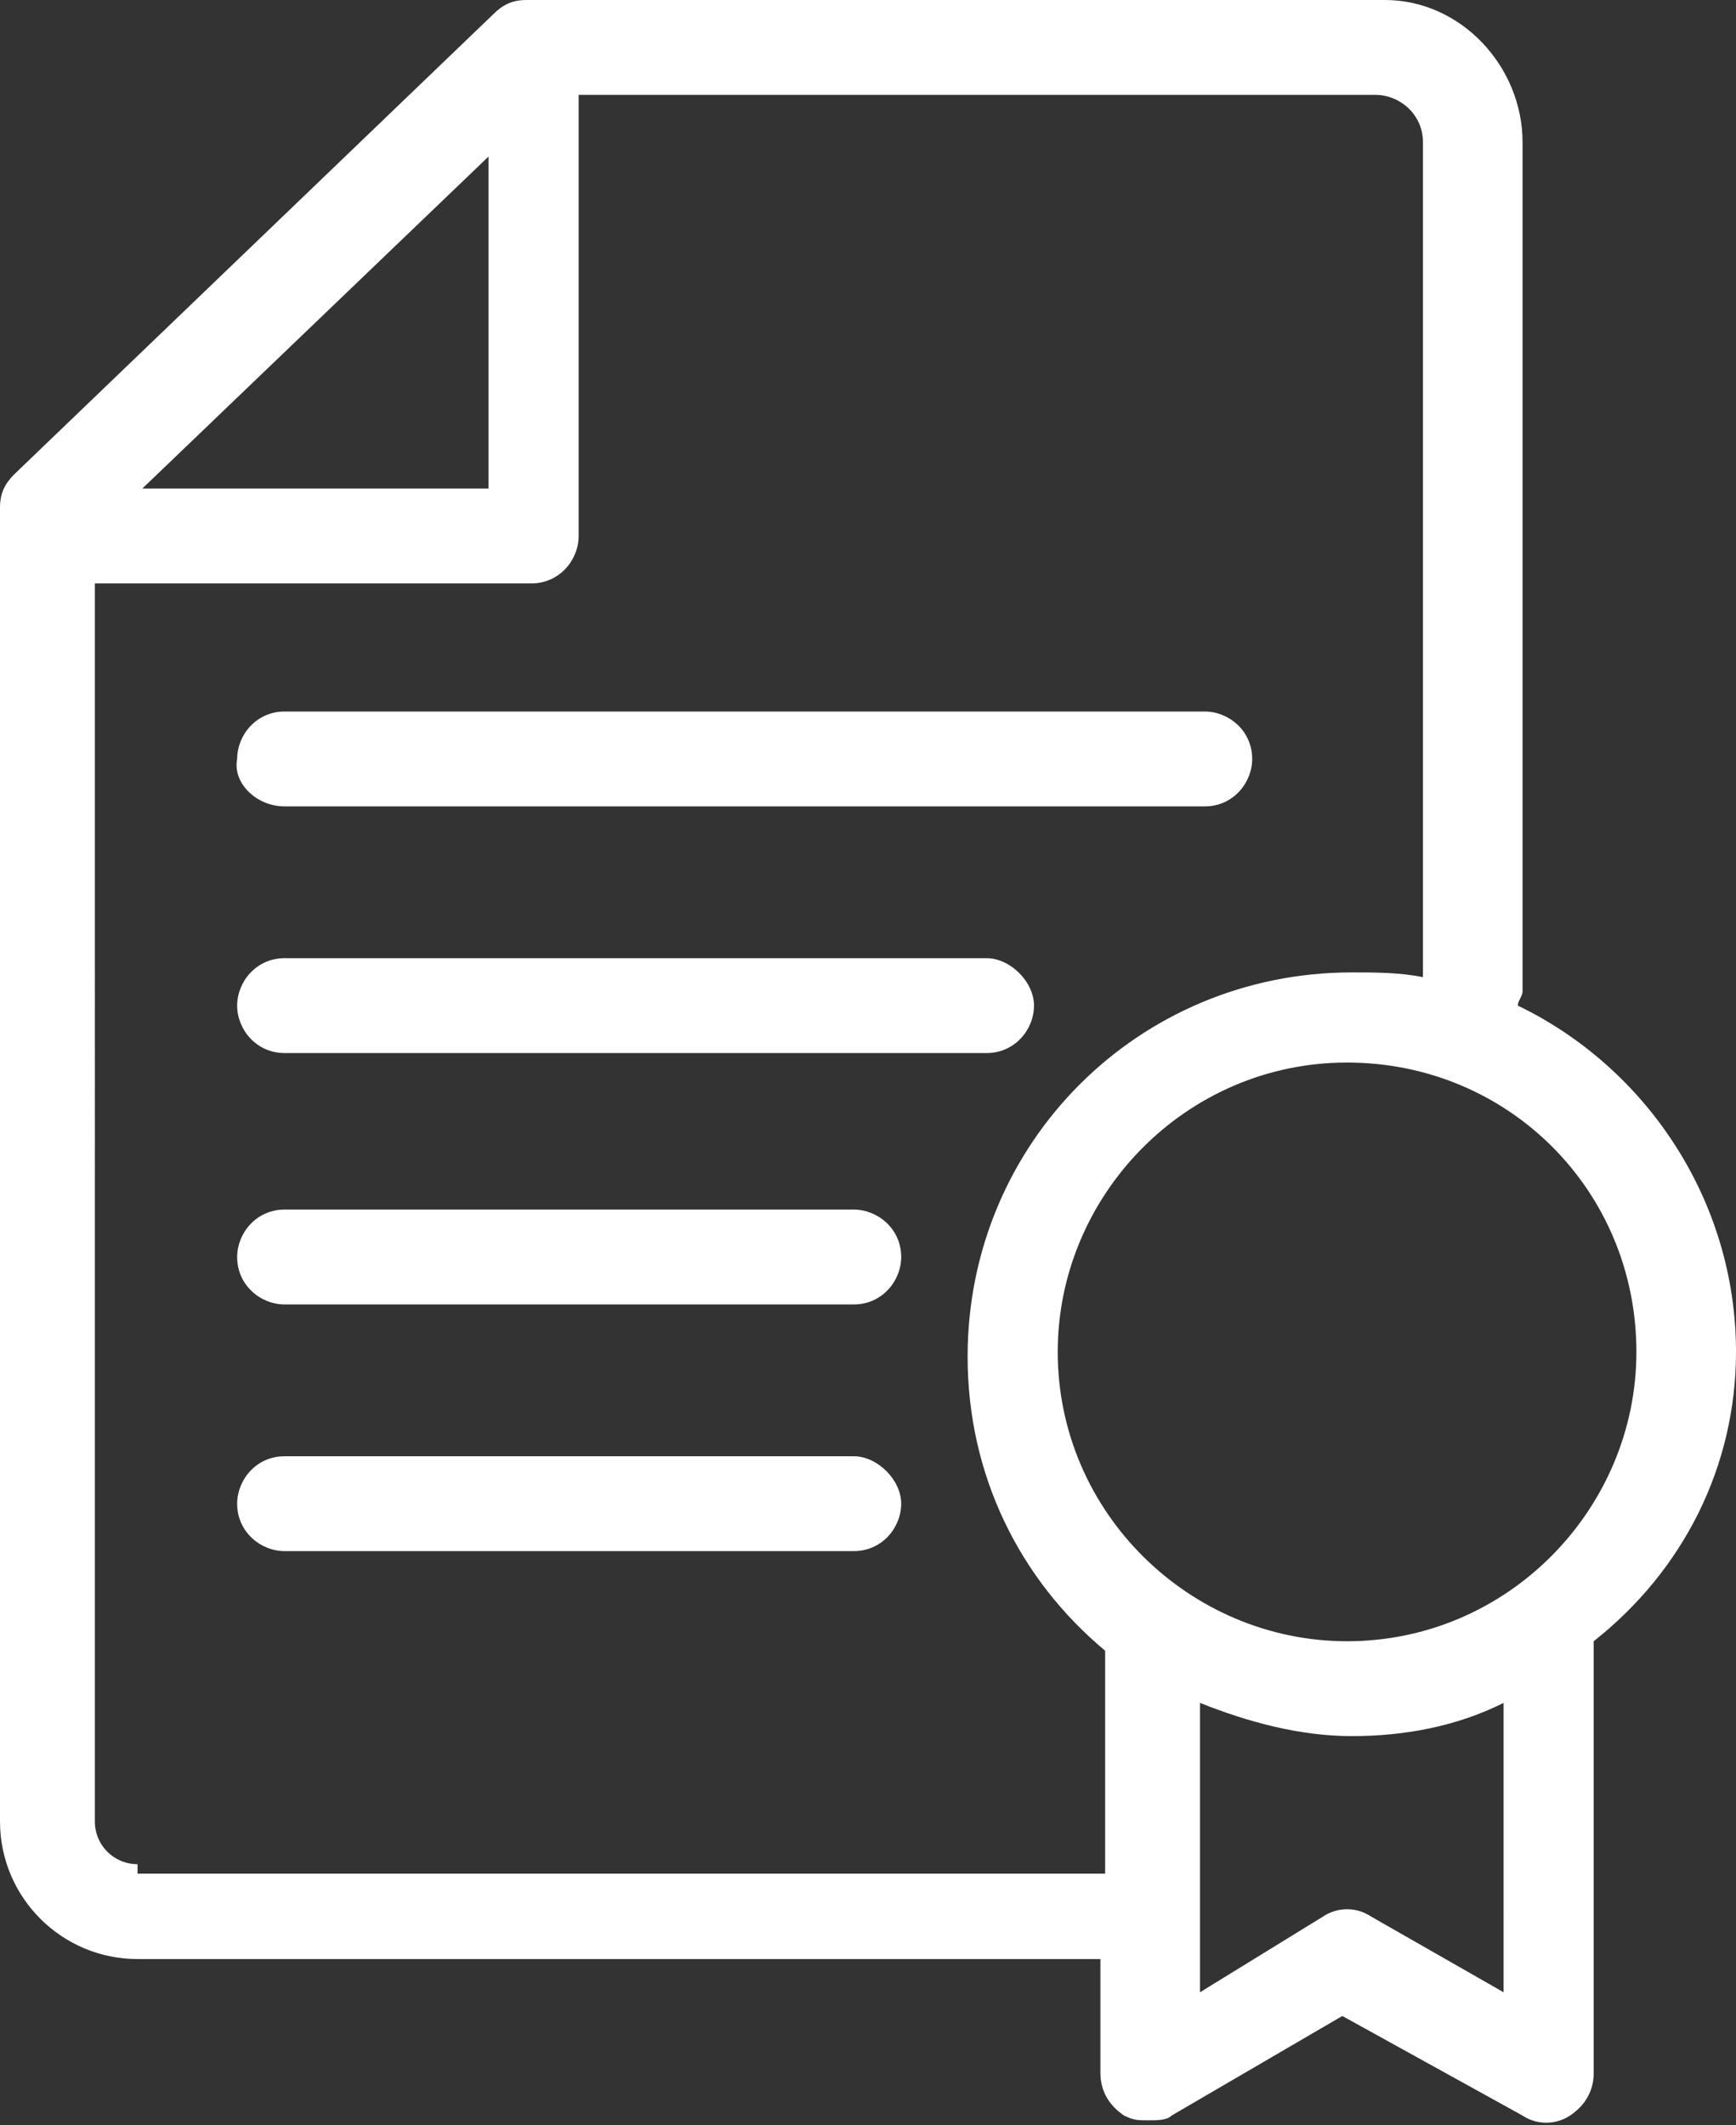<?xml version="1.0" encoding="utf-8"?>
<!-- Generator: Adobe Illustrator 23.0.0, SVG Export Plug-In . SVG Version: 6.00 Build 0)  -->
<svg version="1.1" id="레이어_1" xmlns="http://www.w3.org/2000/svg" xmlns:xlink="http://www.w3.org/1999/xlink" x="0px"
	 y="0px" viewBox="0 0 36.6 44.8" style="enable-background:new 0 0 36.6 44.8;" xml:space="preserve">
<rect x="0" y="0" width="36.6" height="44.8" fill="#333333" stroke="none"/>
<style type="text/css">
	.st0{fill:#FFFFFF;}
</style>
<g>
	<path class="st0" d="M6,17h19.4c0.6,0,1-0.5,1-1c0-0.6-0.5-1-1-1H6c-0.6,0-1,0.5-1,1C4.9,16.5,5.4,17,6,17z"/>
	<path class="st0" d="M6,22.2h14.8c0.6,0,1-0.5,1-1s-0.5-1-1-1H6c-0.6,0-1,0.5-1,1S5.4,22.2,6,22.2z"/>
	<path class="st0" d="M18,25.5H6c-0.6,0-1,0.5-1,1c0,0.6,0.5,1,1,1h12c0.6,0,1-0.5,1-1C19,25.9,18.5,25.5,18,25.5z"/>
	<path class="st0" d="M18,30.7H6c-0.6,0-1,0.5-1,1c0,0.6,0.5,1,1,1h12c0.6,0,1-0.5,1-1C19,31.2,18.5,30.7,18,30.7z"/>
	<path class="st0" d="M36.6,28.5c0-3.2-1.9-6-4.6-7.3c0-0.1,0.1-0.2,0.1-0.3V3c0-1.6-1.3-3-2.9-3H11.1c-0.3,0-0.5,0.1-0.7,0.3
		L0.3,10C0.1,10.2,0,10.4,0,10.7v27.7c0,1.6,1.3,2.9,2.9,2.9h20.3v2.4c0,0.4,0.2,0.7,0.5,0.9c0.2,0.1,0.3,0.1,0.5,0.1
		c0.2,0,0.4,0,0.5-0.1l3.6-2.1l3.8,2.1c0.3,0.2,0.7,0.2,1,0c0.3-0.2,0.5-0.5,0.5-0.9v-9.1C35.5,33.1,36.6,30.9,36.6,28.5z
		 M34.5,28.5c0,3.3-2.7,6.1-6.1,6.1c-3.3,0-6.1-2.7-6.1-6.1c0-3.3,2.7-6.1,6.1-6.1C31.8,22.4,34.5,25.1,34.5,28.5z M10.3,3.3v7H3
		L10.3,3.3z M2.9,39.3c-0.5,0-0.9-0.4-0.9-0.9V12.3h9.2c0.6,0,1-0.5,1-1V2H29C29.5,2,30,2.4,30,3v17.6c-0.5-0.1-1-0.1-1.5-0.1
		c-4.5,0-8.1,3.6-8.1,8.1c0,2.5,1.1,4.7,2.9,6.2v4.7H2.9z M31.7,42l-2.8-1.6c-0.3-0.2-0.7-0.2-1,0L25.3,42v-6.1
		c1,0.4,2.1,0.7,3.2,0.7c1.1,0,2.2-0.2,3.2-0.7V42z"/>
</g>
</svg>
